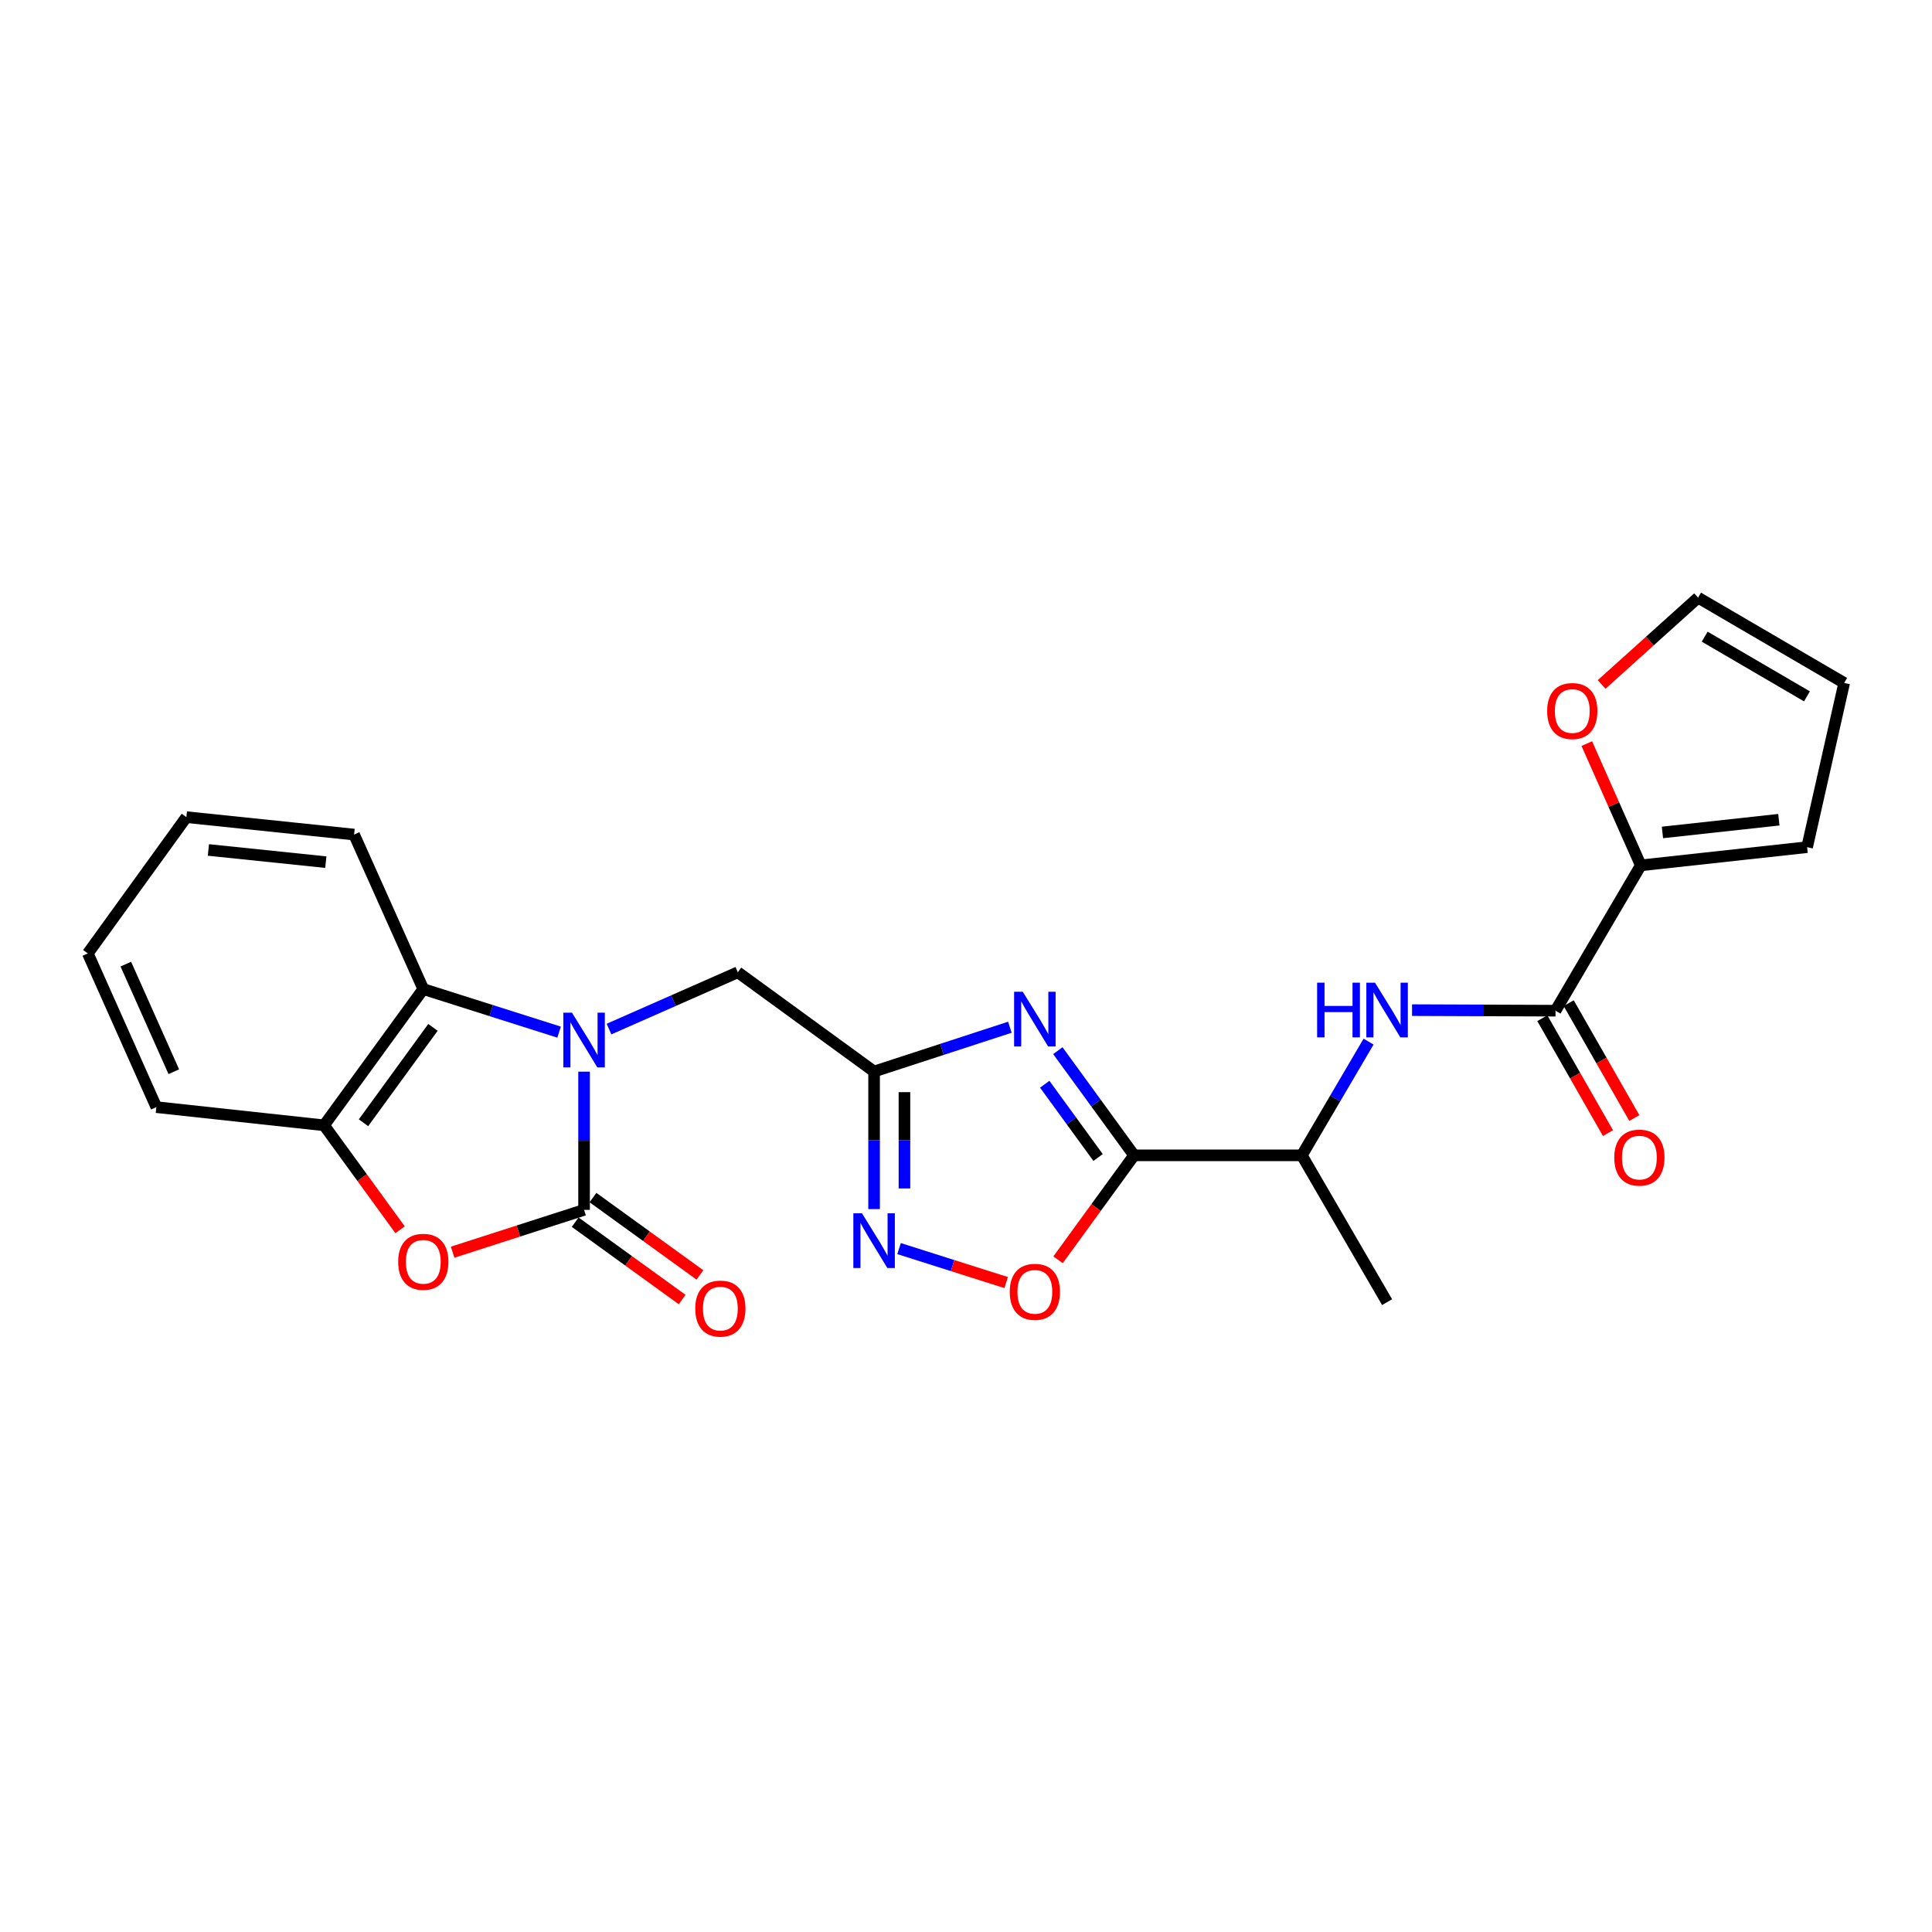 <?xml version='1.0' encoding='iso-8859-1'?>
<svg version='1.1' baseProfile='full'
              xmlns='http://www.w3.org/2000/svg'
                      xmlns:rdkit='http://www.rdkit.org/xml'
                      xmlns:xlink='http://www.w3.org/1999/xlink'
                  xml:space='preserve'
width='1000px' height='1000px' viewBox='0 0 1000 1000'>
<!-- END OF HEADER -->
<rect style='opacity:1.0;fill:#FFFFFF;stroke:none' width='1000' height='1000' x='0' y='0'> </rect>
<path class='bond-0' d='M 302.315,554.689 L 302.315,590.46' style='fill:none;fill-rule:evenodd;stroke:#0000FF;stroke-width:6px;stroke-linecap:butt;stroke-linejoin:miter;stroke-opacity:1' />
<path class='bond-0' d='M 302.315,590.46 L 302.315,626.23' style='fill:none;fill-rule:evenodd;stroke:#000000;stroke-width:6px;stroke-linecap:butt;stroke-linejoin:miter;stroke-opacity:1' />
<path class='bond-7' d='M 289.392,534.233 L 254.244,523.086' style='fill:none;fill-rule:evenodd;stroke:#0000FF;stroke-width:6px;stroke-linecap:butt;stroke-linejoin:miter;stroke-opacity:1' />
<path class='bond-7' d='M 254.244,523.086 L 219.096,511.939' style='fill:none;fill-rule:evenodd;stroke:#000000;stroke-width:6px;stroke-linecap:butt;stroke-linejoin:miter;stroke-opacity:1' />
<path class='bond-12' d='M 315.229,532.639 L 348.561,517.946' style='fill:none;fill-rule:evenodd;stroke:#0000FF;stroke-width:6px;stroke-linecap:butt;stroke-linejoin:miter;stroke-opacity:1' />
<path class='bond-12' d='M 348.561,517.946 L 381.894,503.252' style='fill:none;fill-rule:evenodd;stroke:#000000;stroke-width:6px;stroke-linecap:butt;stroke-linejoin:miter;stroke-opacity:1' />
<path class='bond-4' d='M 302.315,626.23 L 268.298,637.183' style='fill:none;fill-rule:evenodd;stroke:#000000;stroke-width:6px;stroke-linecap:butt;stroke-linejoin:miter;stroke-opacity:1' />
<path class='bond-4' d='M 268.298,637.183 L 234.281,648.135' style='fill:none;fill-rule:evenodd;stroke:#FF0000;stroke-width:6px;stroke-linecap:butt;stroke-linejoin:miter;stroke-opacity:1' />
<path class='bond-14' d='M 297.711,632.598 L 325.394,652.616' style='fill:none;fill-rule:evenodd;stroke:#000000;stroke-width:6px;stroke-linecap:butt;stroke-linejoin:miter;stroke-opacity:1' />
<path class='bond-14' d='M 325.394,652.616 L 353.077,672.635' style='fill:none;fill-rule:evenodd;stroke:#FF0000;stroke-width:6px;stroke-linecap:butt;stroke-linejoin:miter;stroke-opacity:1' />
<path class='bond-14' d='M 306.919,619.863 L 334.602,639.882' style='fill:none;fill-rule:evenodd;stroke:#000000;stroke-width:6px;stroke-linecap:butt;stroke-linejoin:miter;stroke-opacity:1' />
<path class='bond-14' d='M 334.602,639.882 L 362.285,659.901' style='fill:none;fill-rule:evenodd;stroke:#FF0000;stroke-width:6px;stroke-linecap:butt;stroke-linejoin:miter;stroke-opacity:1' />
<path class='bond-1' d='M 522.71,531.695 L 487.569,543.155' style='fill:none;fill-rule:evenodd;stroke:#0000FF;stroke-width:6px;stroke-linecap:butt;stroke-linejoin:miter;stroke-opacity:1' />
<path class='bond-1' d='M 487.569,543.155 L 452.427,554.614' style='fill:none;fill-rule:evenodd;stroke:#000000;stroke-width:6px;stroke-linecap:butt;stroke-linejoin:miter;stroke-opacity:1' />
<path class='bond-2' d='M 547.537,543.821 L 567.264,570.913' style='fill:none;fill-rule:evenodd;stroke:#0000FF;stroke-width:6px;stroke-linecap:butt;stroke-linejoin:miter;stroke-opacity:1' />
<path class='bond-2' d='M 567.264,570.913 L 586.991,598.005' style='fill:none;fill-rule:evenodd;stroke:#000000;stroke-width:6px;stroke-linecap:butt;stroke-linejoin:miter;stroke-opacity:1' />
<path class='bond-2' d='M 540.751,561.199 L 554.56,580.163' style='fill:none;fill-rule:evenodd;stroke:#0000FF;stroke-width:6px;stroke-linecap:butt;stroke-linejoin:miter;stroke-opacity:1' />
<path class='bond-2' d='M 554.56,580.163 L 568.369,599.127' style='fill:none;fill-rule:evenodd;stroke:#000000;stroke-width:6px;stroke-linecap:butt;stroke-linejoin:miter;stroke-opacity:1' />
<path class='bond-13' d='M 586.991,598.005 L 673.825,598.005' style='fill:none;fill-rule:evenodd;stroke:#000000;stroke-width:6px;stroke-linecap:butt;stroke-linejoin:miter;stroke-opacity:1' />
<path class='bond-26' d='M 586.991,598.005 L 567.319,625.034' style='fill:none;fill-rule:evenodd;stroke:#000000;stroke-width:6px;stroke-linecap:butt;stroke-linejoin:miter;stroke-opacity:1' />
<path class='bond-26' d='M 567.319,625.034 L 547.648,652.063' style='fill:none;fill-rule:evenodd;stroke:#FF0000;stroke-width:6px;stroke-linecap:butt;stroke-linejoin:miter;stroke-opacity:1' />
<path class='bond-3' d='M 452.427,554.614 L 381.894,503.252' style='fill:none;fill-rule:evenodd;stroke:#000000;stroke-width:6px;stroke-linecap:butt;stroke-linejoin:miter;stroke-opacity:1' />
<path class='bond-5' d='M 452.427,554.614 L 452.427,590.219' style='fill:none;fill-rule:evenodd;stroke:#000000;stroke-width:6px;stroke-linecap:butt;stroke-linejoin:miter;stroke-opacity:1' />
<path class='bond-5' d='M 452.427,590.219 L 452.427,625.823' style='fill:none;fill-rule:evenodd;stroke:#0000FF;stroke-width:6px;stroke-linecap:butt;stroke-linejoin:miter;stroke-opacity:1' />
<path class='bond-5' d='M 468.142,565.295 L 468.142,590.219' style='fill:none;fill-rule:evenodd;stroke:#000000;stroke-width:6px;stroke-linecap:butt;stroke-linejoin:miter;stroke-opacity:1' />
<path class='bond-5' d='M 468.142,590.219 L 468.142,615.142' style='fill:none;fill-rule:evenodd;stroke:#0000FF;stroke-width:6px;stroke-linecap:butt;stroke-linejoin:miter;stroke-opacity:1' />
<path class='bond-25' d='M 207.086,636.523 L 187.414,609.494' style='fill:none;fill-rule:evenodd;stroke:#FF0000;stroke-width:6px;stroke-linecap:butt;stroke-linejoin:miter;stroke-opacity:1' />
<path class='bond-25' d='M 187.414,609.494 L 167.743,582.464' style='fill:none;fill-rule:evenodd;stroke:#000000;stroke-width:6px;stroke-linecap:butt;stroke-linejoin:miter;stroke-opacity:1' />
<path class='bond-6' d='M 465.35,646.271 L 493.072,655.064' style='fill:none;fill-rule:evenodd;stroke:#0000FF;stroke-width:6px;stroke-linecap:butt;stroke-linejoin:miter;stroke-opacity:1' />
<path class='bond-6' d='M 493.072,655.064 L 520.794,663.857' style='fill:none;fill-rule:evenodd;stroke:#FF0000;stroke-width:6px;stroke-linecap:butt;stroke-linejoin:miter;stroke-opacity:1' />
<path class='bond-9' d='M 219.096,511.939 L 167.743,582.464' style='fill:none;fill-rule:evenodd;stroke:#000000;stroke-width:6px;stroke-linecap:butt;stroke-linejoin:miter;stroke-opacity:1' />
<path class='bond-9' d='M 224.097,531.768 L 188.15,581.136' style='fill:none;fill-rule:evenodd;stroke:#000000;stroke-width:6px;stroke-linecap:butt;stroke-linejoin:miter;stroke-opacity:1' />
<path class='bond-20' d='M 219.096,511.939 L 183.283,431.968' style='fill:none;fill-rule:evenodd;stroke:#000000;stroke-width:6px;stroke-linecap:butt;stroke-linejoin:miter;stroke-opacity:1' />
<path class='bond-8' d='M 805.131,523.132 L 768.004,522.987' style='fill:none;fill-rule:evenodd;stroke:#000000;stroke-width:6px;stroke-linecap:butt;stroke-linejoin:miter;stroke-opacity:1' />
<path class='bond-8' d='M 768.004,522.987 L 730.877,522.842' style='fill:none;fill-rule:evenodd;stroke:#0000FF;stroke-width:6px;stroke-linecap:butt;stroke-linejoin:miter;stroke-opacity:1' />
<path class='bond-11' d='M 805.131,523.132 L 849.273,447.91' style='fill:none;fill-rule:evenodd;stroke:#000000;stroke-width:6px;stroke-linecap:butt;stroke-linejoin:miter;stroke-opacity:1' />
<path class='bond-16' d='M 798.309,527.03 L 815.297,556.759' style='fill:none;fill-rule:evenodd;stroke:#000000;stroke-width:6px;stroke-linecap:butt;stroke-linejoin:miter;stroke-opacity:1' />
<path class='bond-16' d='M 815.297,556.759 L 832.285,586.487' style='fill:none;fill-rule:evenodd;stroke:#FF0000;stroke-width:6px;stroke-linecap:butt;stroke-linejoin:miter;stroke-opacity:1' />
<path class='bond-16' d='M 811.954,519.233 L 828.941,548.962' style='fill:none;fill-rule:evenodd;stroke:#000000;stroke-width:6px;stroke-linecap:butt;stroke-linejoin:miter;stroke-opacity:1' />
<path class='bond-16' d='M 828.941,548.962 L 845.929,578.69' style='fill:none;fill-rule:evenodd;stroke:#FF0000;stroke-width:6px;stroke-linecap:butt;stroke-linejoin:miter;stroke-opacity:1' />
<path class='bond-21' d='M 167.743,582.464 L 80.927,573.053' style='fill:none;fill-rule:evenodd;stroke:#000000;stroke-width:6px;stroke-linecap:butt;stroke-linejoin:miter;stroke-opacity:1' />
<path class='bond-10' d='M 708.369,539.131 L 691.097,568.568' style='fill:none;fill-rule:evenodd;stroke:#0000FF;stroke-width:6px;stroke-linecap:butt;stroke-linejoin:miter;stroke-opacity:1' />
<path class='bond-10' d='M 691.097,568.568 L 673.825,598.005' style='fill:none;fill-rule:evenodd;stroke:#000000;stroke-width:6px;stroke-linecap:butt;stroke-linejoin:miter;stroke-opacity:1' />
<path class='bond-15' d='M 849.273,447.91 L 835.299,416.402' style='fill:none;fill-rule:evenodd;stroke:#000000;stroke-width:6px;stroke-linecap:butt;stroke-linejoin:miter;stroke-opacity:1' />
<path class='bond-15' d='M 835.299,416.402 L 821.325,384.894' style='fill:none;fill-rule:evenodd;stroke:#FF0000;stroke-width:6px;stroke-linecap:butt;stroke-linejoin:miter;stroke-opacity:1' />
<path class='bond-17' d='M 849.273,447.91 L 935.356,438.489' style='fill:none;fill-rule:evenodd;stroke:#000000;stroke-width:6px;stroke-linecap:butt;stroke-linejoin:miter;stroke-opacity:1' />
<path class='bond-17' d='M 860.476,430.875 L 920.734,424.281' style='fill:none;fill-rule:evenodd;stroke:#000000;stroke-width:6px;stroke-linecap:butt;stroke-linejoin:miter;stroke-opacity:1' />
<path class='bond-22' d='M 673.825,598.005 L 717.957,673.986' style='fill:none;fill-rule:evenodd;stroke:#000000;stroke-width:6px;stroke-linecap:butt;stroke-linejoin:miter;stroke-opacity:1' />
<path class='bond-18' d='M 829,354.274 L 853.961,331.807' style='fill:none;fill-rule:evenodd;stroke:#FF0000;stroke-width:6px;stroke-linecap:butt;stroke-linejoin:miter;stroke-opacity:1' />
<path class='bond-18' d='M 853.961,331.807 L 878.922,309.339' style='fill:none;fill-rule:evenodd;stroke:#000000;stroke-width:6px;stroke-linecap:butt;stroke-linejoin:miter;stroke-opacity:1' />
<path class='bond-19' d='M 935.356,438.489 L 954.545,353.489' style='fill:none;fill-rule:evenodd;stroke:#000000;stroke-width:6px;stroke-linecap:butt;stroke-linejoin:miter;stroke-opacity:1' />
<path class='bond-28' d='M 878.922,309.339 L 954.545,353.489' style='fill:none;fill-rule:evenodd;stroke:#000000;stroke-width:6px;stroke-linecap:butt;stroke-linejoin:miter;stroke-opacity:1' />
<path class='bond-28' d='M 882.342,329.533 L 935.279,360.438' style='fill:none;fill-rule:evenodd;stroke:#000000;stroke-width:6px;stroke-linecap:butt;stroke-linejoin:miter;stroke-opacity:1' />
<path class='bond-23' d='M 183.283,431.968 L 96.467,422.949' style='fill:none;fill-rule:evenodd;stroke:#000000;stroke-width:6px;stroke-linecap:butt;stroke-linejoin:miter;stroke-opacity:1' />
<path class='bond-23' d='M 168.637,446.246 L 107.866,439.933' style='fill:none;fill-rule:evenodd;stroke:#000000;stroke-width:6px;stroke-linecap:butt;stroke-linejoin:miter;stroke-opacity:1' />
<path class='bond-27' d='M 80.927,573.053 L 45.455,493.492' style='fill:none;fill-rule:evenodd;stroke:#000000;stroke-width:6px;stroke-linecap:butt;stroke-linejoin:miter;stroke-opacity:1' />
<path class='bond-27' d='M 89.959,554.719 L 65.128,499.027' style='fill:none;fill-rule:evenodd;stroke:#000000;stroke-width:6px;stroke-linecap:butt;stroke-linejoin:miter;stroke-opacity:1' />
<path class='bond-24' d='M 96.467,422.949 L 45.455,493.492' style='fill:none;fill-rule:evenodd;stroke:#000000;stroke-width:6px;stroke-linecap:butt;stroke-linejoin:miter;stroke-opacity:1' />
<path  class='atom-0' d='M 296.055 524.172
L 305.335 539.172
Q 306.255 540.652, 307.735 543.332
Q 309.215 546.012, 309.295 546.172
L 309.295 524.172
L 313.055 524.172
L 313.055 552.492
L 309.175 552.492
L 299.215 536.092
Q 298.055 534.172, 296.815 531.972
Q 295.615 529.772, 295.255 529.092
L 295.255 552.492
L 291.575 552.492
L 291.575 524.172
L 296.055 524.172
' fill='#0000FF'/>
<path  class='atom-2' d='M 529.378 513.32
L 538.658 528.32
Q 539.578 529.8, 541.058 532.48
Q 542.538 535.16, 542.618 535.32
L 542.618 513.32
L 546.378 513.32
L 546.378 541.64
L 542.498 541.64
L 532.538 525.24
Q 531.378 523.32, 530.138 521.12
Q 528.938 518.92, 528.578 518.24
L 528.578 541.64
L 524.898 541.64
L 524.898 513.32
L 529.378 513.32
' fill='#0000FF'/>
<path  class='atom-5' d='M 206.096 653.104
Q 206.096 646.304, 209.456 642.504
Q 212.816 638.704, 219.096 638.704
Q 225.376 638.704, 228.736 642.504
Q 232.096 646.304, 232.096 653.104
Q 232.096 659.984, 228.696 663.904
Q 225.296 667.784, 219.096 667.784
Q 212.856 667.784, 209.456 663.904
Q 206.096 660.024, 206.096 653.104
M 219.096 664.584
Q 223.416 664.584, 225.736 661.704
Q 228.096 658.784, 228.096 653.104
Q 228.096 647.544, 225.736 644.744
Q 223.416 641.904, 219.096 641.904
Q 214.776 641.904, 212.416 644.704
Q 210.096 647.504, 210.096 653.104
Q 210.096 658.824, 212.416 661.704
Q 214.776 664.584, 219.096 664.584
' fill='#FF0000'/>
<path  class='atom-6' d='M 446.167 628.012
L 455.447 643.012
Q 456.367 644.492, 457.847 647.172
Q 459.327 649.852, 459.407 650.012
L 459.407 628.012
L 463.167 628.012
L 463.167 656.332
L 459.287 656.332
L 449.327 639.932
Q 448.167 638.012, 446.927 635.812
Q 445.727 633.612, 445.367 632.932
L 445.367 656.332
L 441.687 656.332
L 441.687 628.012
L 446.167 628.012
' fill='#0000FF'/>
<path  class='atom-7' d='M 522.638 668.645
Q 522.638 661.845, 525.998 658.045
Q 529.358 654.245, 535.638 654.245
Q 541.918 654.245, 545.278 658.045
Q 548.638 661.845, 548.638 668.645
Q 548.638 675.525, 545.238 679.445
Q 541.838 683.325, 535.638 683.325
Q 529.398 683.325, 525.998 679.445
Q 522.638 675.565, 522.638 668.645
M 535.638 680.125
Q 539.958 680.125, 542.278 677.245
Q 544.638 674.325, 544.638 668.645
Q 544.638 663.085, 542.278 660.285
Q 539.958 657.445, 535.638 657.445
Q 531.318 657.445, 528.958 660.245
Q 526.638 663.045, 526.638 668.645
Q 526.638 674.365, 528.958 677.245
Q 531.318 680.125, 535.638 680.125
' fill='#FF0000'/>
<path  class='atom-11' d='M 681.737 508.631
L 685.577 508.631
L 685.577 520.671
L 700.057 520.671
L 700.057 508.631
L 703.897 508.631
L 703.897 536.951
L 700.057 536.951
L 700.057 523.871
L 685.577 523.871
L 685.577 536.951
L 681.737 536.951
L 681.737 508.631
' fill='#0000FF'/>
<path  class='atom-11' d='M 711.697 508.631
L 720.977 523.631
Q 721.897 525.111, 723.377 527.791
Q 724.857 530.471, 724.937 530.631
L 724.937 508.631
L 728.697 508.631
L 728.697 536.951
L 724.817 536.951
L 714.857 520.551
Q 713.697 518.631, 712.457 516.431
Q 711.257 514.231, 710.897 513.551
L 710.897 536.951
L 707.217 536.951
L 707.217 508.631
L 711.697 508.631
' fill='#0000FF'/>
<path  class='atom-15' d='M 359.858 677.323
Q 359.858 670.523, 363.218 666.723
Q 366.578 662.923, 372.858 662.923
Q 379.138 662.923, 382.498 666.723
Q 385.858 670.523, 385.858 677.323
Q 385.858 684.203, 382.458 688.123
Q 379.058 692.003, 372.858 692.003
Q 366.618 692.003, 363.218 688.123
Q 359.858 684.243, 359.858 677.323
M 372.858 688.803
Q 377.178 688.803, 379.498 685.923
Q 381.858 683.003, 381.858 677.323
Q 381.858 671.763, 379.498 668.963
Q 377.178 666.123, 372.858 666.123
Q 368.538 666.123, 366.178 668.923
Q 363.858 671.723, 363.858 677.323
Q 363.858 683.043, 366.178 685.923
Q 368.538 688.803, 372.858 688.803
' fill='#FF0000'/>
<path  class='atom-16' d='M 800.81 368.027
Q 800.81 361.227, 804.17 357.427
Q 807.53 353.627, 813.81 353.627
Q 820.09 353.627, 823.45 357.427
Q 826.81 361.227, 826.81 368.027
Q 826.81 374.907, 823.41 378.827
Q 820.01 382.707, 813.81 382.707
Q 807.57 382.707, 804.17 378.827
Q 800.81 374.947, 800.81 368.027
M 813.81 379.507
Q 818.13 379.507, 820.45 376.627
Q 822.81 373.707, 822.81 368.027
Q 822.81 362.467, 820.45 359.667
Q 818.13 356.827, 813.81 356.827
Q 809.49 356.827, 807.13 359.627
Q 804.81 362.427, 804.81 368.027
Q 804.81 373.747, 807.13 376.627
Q 809.49 379.507, 813.81 379.507
' fill='#FF0000'/>
<path  class='atom-17' d='M 835.54 599.176
Q 835.54 592.376, 838.9 588.576
Q 842.26 584.776, 848.54 584.776
Q 854.82 584.776, 858.18 588.576
Q 861.54 592.376, 861.54 599.176
Q 861.54 606.056, 858.14 609.976
Q 854.74 613.856, 848.54 613.856
Q 842.3 613.856, 838.9 609.976
Q 835.54 606.096, 835.54 599.176
M 848.54 610.656
Q 852.86 610.656, 855.18 607.776
Q 857.54 604.856, 857.54 599.176
Q 857.54 593.616, 855.18 590.816
Q 852.86 587.976, 848.54 587.976
Q 844.22 587.976, 841.86 590.776
Q 839.54 593.576, 839.54 599.176
Q 839.54 604.896, 841.86 607.776
Q 844.22 610.656, 848.54 610.656
' fill='#FF0000'/>
</svg>
